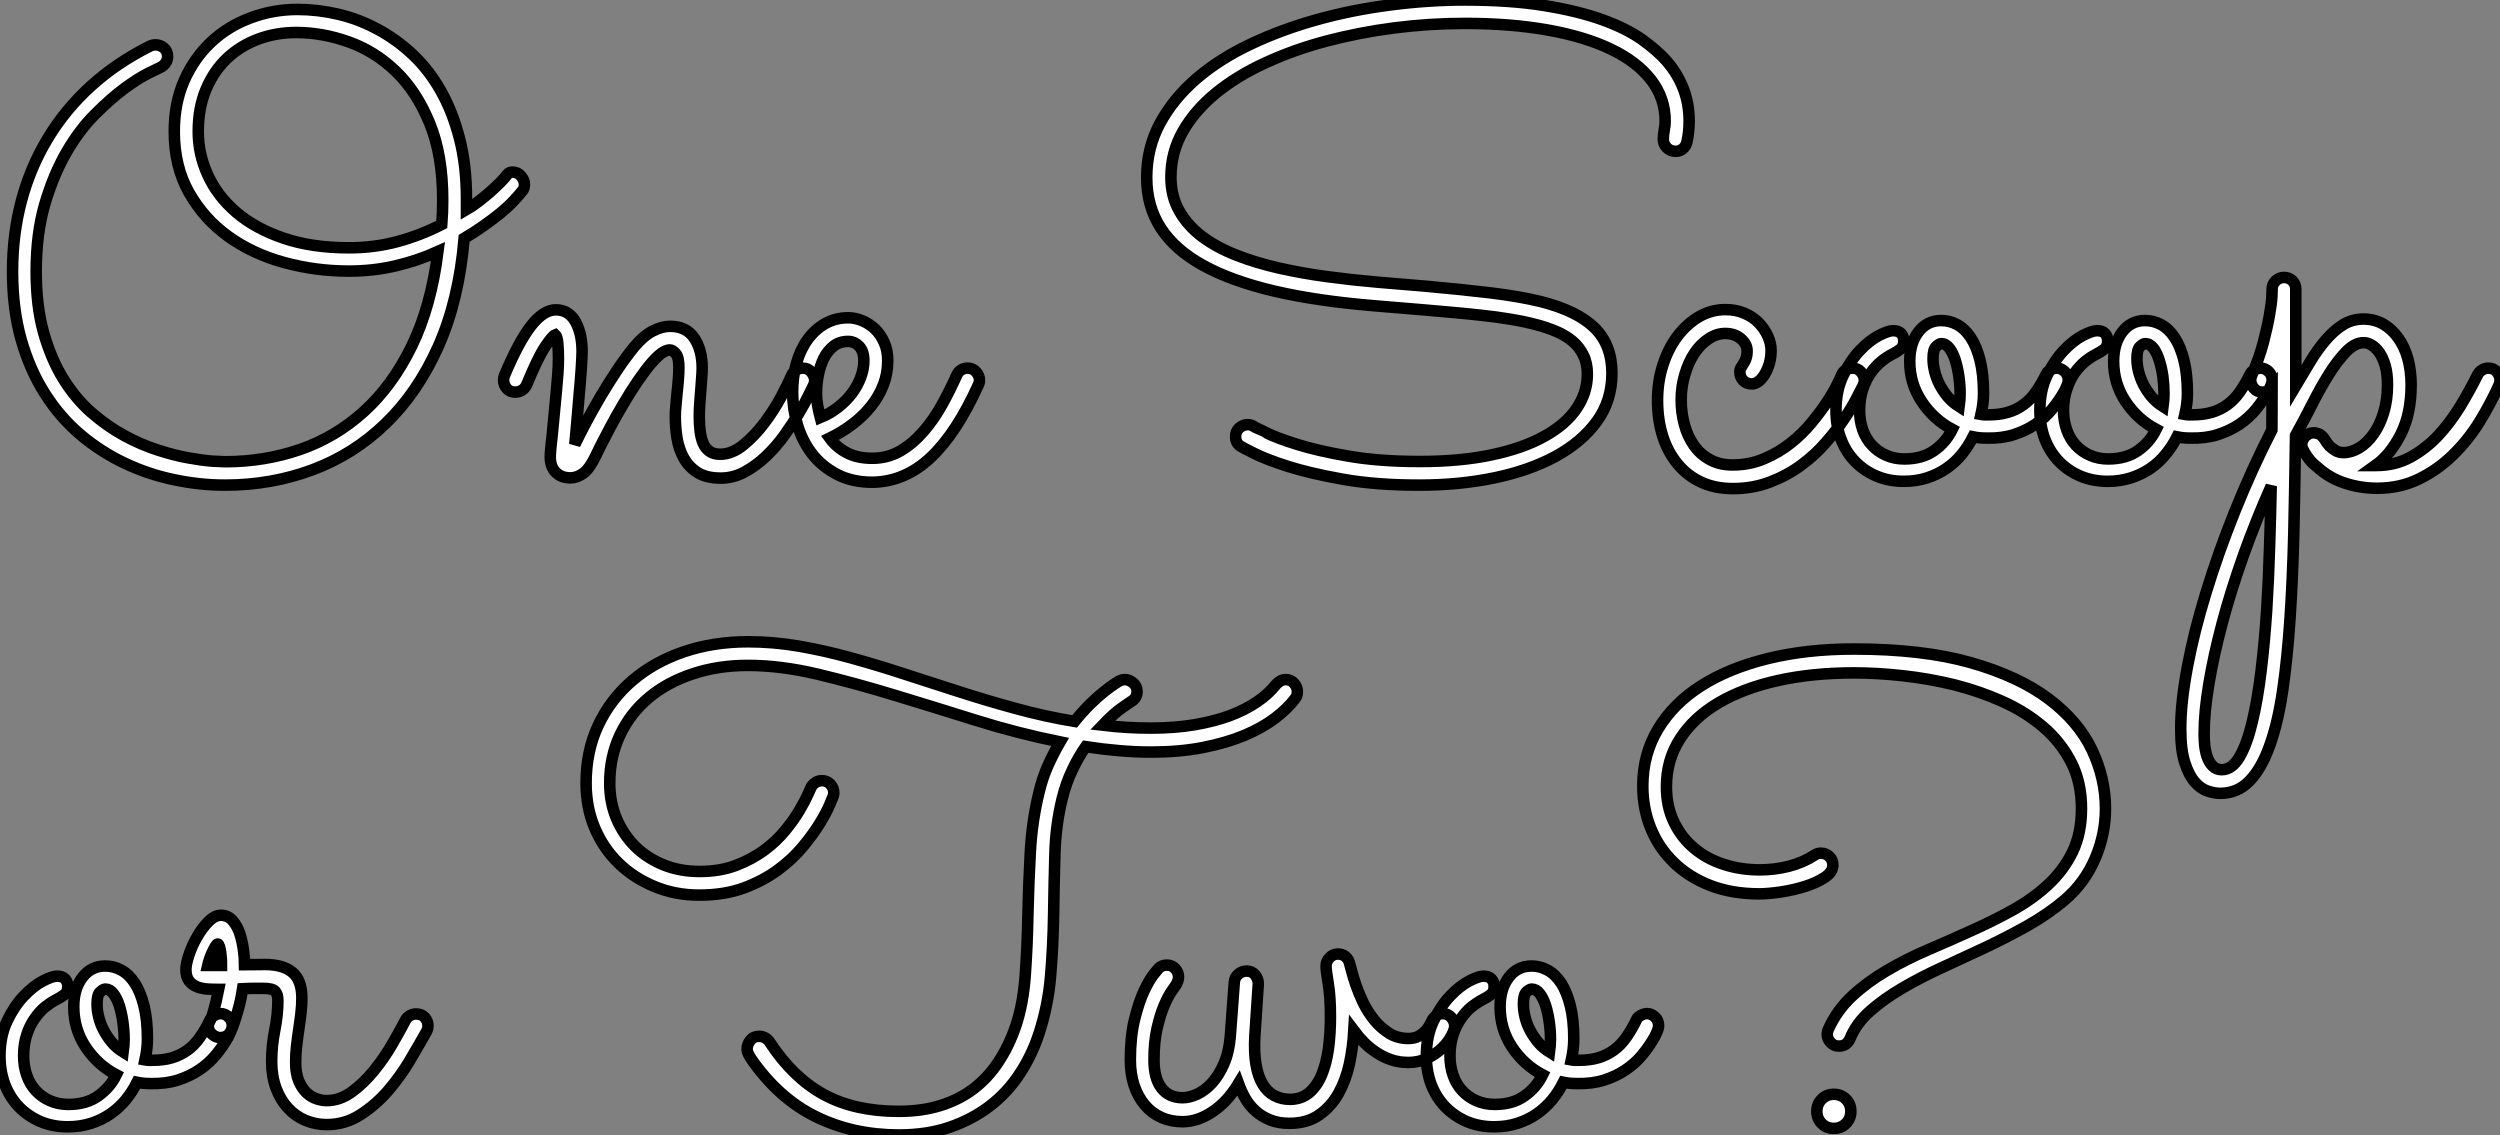 <?xml version="1.0" standalone="no"?>
<svg xmlns="http://www.w3.org/2000/svg" viewBox="0.55 -41.02 216.9 98.47"><rect x="0.55" y="-41.02" width="216.9" height="98.47" fill="#808080" stroke="none"/><path d="M41.02-23.79L41.02-22.83Q41.51-23.11 42.04-23.52Q42.57-23.93 43.07-24.36Q43.56-24.80 43.96-25.20Q44.35-25.59 44.57-25.89L44.57-25.89Q44.73-26.09 45.01-26.09L45.01-26.09Q45.47-26.09 45.76-25.74Q46.05-25.40 46.05-25.02L46.05-25.02Q46.05-24.75 45.94-24.55L45.94-24.55Q45.61-24.12 45.10-23.58Q44.60-23.05 43.93-22.50Q43.26-21.96 42.46-21.40Q41.67-20.84 40.82-20.34L40.82-20.34Q40.36-14.96 38.57-10.95Q36.78-6.95 34.00-4.27Q31.23-1.59 27.66-0.26Q24.09 1.07 20.07 1.07L20.07 1.07Q17.88 1.07 15.65 0.60Q13.43 0.14 11.38-0.83Q9.32-1.80 7.55-3.29Q5.77-4.79 4.46-6.85Q3.14-8.91 2.39-11.55Q1.64-14.19 1.64-17.47L1.64-17.47Q1.64-20.73 2.42-23.64Q3.20-26.55 4.72-29.05Q6.23-31.55 8.45-33.56Q10.66-35.57 13.56-37.02L13.56-37.02Q13.78-37.13 14.05-37.13L14.05-37.13Q14.44-37.13 14.77-36.86Q15.09-36.59 15.09-36.12L15.09-36.12Q15.09-35.82 14.92-35.56Q14.74-35.30 14.44-35.16L14.44-35.16Q14.27-35.08 13.41-34.66Q12.55-34.23 11.36-33.36Q10.17-32.48 8.82-31.13Q7.46-29.78 6.33-27.84Q5.20-25.89 4.44-23.32Q3.69-20.75 3.69-17.47L3.69-17.47Q3.69-14.46 4.33-12.17Q4.98-9.87 6.04-8.15Q7.11-6.43 8.49-5.22Q9.87-4.02 11.33-3.23Q12.80-2.43 14.25-1.97Q15.70-1.50 16.91-1.29Q18.13-1.07 18.98-1.01Q19.82-0.96 20.10-0.96L20.10-0.96Q23.49-0.96 26.58-2.02Q29.67-3.09 32.13-5.32Q34.59-7.55 36.27-10.99Q37.95-14.44 38.55-19.20L38.55-19.20Q36.78-18.40 34.85-17.95Q32.92-17.50 30.82-17.50L30.82-17.50Q27.92-17.50 25.18-18.25Q22.45-19.00 20.34-20.52Q18.24-22.04 16.95-24.31Q15.67-26.58 15.67-29.61L15.67-29.61Q15.67-32.07 16.53-34.03Q17.39-35.98 18.87-37.37Q20.34-38.75 22.29-39.47Q24.23-40.20 26.36-40.20L26.36-40.20Q28.11-40.20 29.87-39.79Q31.64-39.38 33.26-38.51Q34.89-37.65 36.30-36.34Q37.71-35.03 38.76-33.20Q39.81-31.36 40.41-29.03Q41.02-26.69 41.02-23.79L41.02-23.79ZM38.88-21.55L38.88-21.55Q38.96-22.61 38.96-23.68L38.96-23.68Q38.96-27.56 37.83-30.32Q36.70-33.09 34.88-34.84Q33.06-36.59 30.79-37.39Q28.52-38.20 26.25-38.20L26.25-38.20Q24.50-38.20 22.96-37.63Q21.41-37.05 20.25-35.96Q19.09-34.86 18.42-33.26Q17.75-31.66 17.75-29.61L17.75-29.61Q17.75-27.64 18.58-25.83Q19.41-24.01 21.05-22.60Q22.70-21.19 25.14-20.36Q27.59-19.52 30.84-19.52L30.84-19.52Q33.06-19.52 35.07-20.07Q37.08-20.62 38.88-21.55ZM50.42-2.46L50.42-2.46Q50.86-3.36 51.43-4.44Q52.01-5.52 52.66-6.63Q53.32-7.74 54.04-8.83Q54.77-9.93 55.56-10.91L55.56-10.91Q56.36-11.87 57.16-12.29Q57.97-12.71 58.68-12.71L58.68-12.71Q60.10-12.71 60.79-11.68Q61.47-10.64 61.47-9.11L61.47-9.11Q61.47-8.75 61.43-8.24Q61.39-7.74 61.35-7.16Q61.30-6.59 61.26-6.00Q61.22-5.41 61.22-4.89L61.22-4.89Q61.22-4.24 61.29-3.64Q61.36-3.04 61.55-2.58Q61.74-2.13 62.10-1.87Q62.45-1.61 63.03-1.61L63.03-1.61Q64.07-1.61 65.05-2.42Q66.04-3.23 66.87-4.33Q67.70-5.44 68.32-6.59Q68.93-7.74 69.23-8.45L69.23-8.45Q69.37-8.75 69.63-8.91Q69.89-9.08 70.19-9.08L70.19-9.08Q70.66-9.08 70.94-8.74Q71.23-8.39 71.23-8.01L71.23-8.01Q71.23-7.82 71.15-7.63L71.15-7.63Q71.04-7.41 70.71-6.73Q70.38-6.04 69.85-5.15Q69.32-4.27 68.61-3.27Q67.89-2.27 67.03-1.45Q66.17-0.63 65.17-0.08Q64.18 0.46 63.08 0.46L63.08 0.46Q61.85 0.46 61.09-0.01Q60.32-0.49 59.88-1.27Q59.45-2.05 59.29-2.99Q59.14-3.94 59.14-4.89L59.14-4.89Q59.14-5.30 59.19-5.82Q59.23-6.34 59.29-6.92Q59.36-7.49 59.40-8.07Q59.45-8.64 59.45-9.16L59.45-9.16Q59.45-10.04 59.17-10.35Q58.90-10.66 58.68-10.66L58.68-10.66Q58.24-10.66 57.68-10.16Q57.12-9.65 56.51-8.83Q55.89-8.01 55.25-6.99Q54.61-5.96 54.04-4.95Q53.48-3.94 53.01-3.02Q52.53-2.11 52.25-1.50L52.25-1.50Q51.71-0.36 51.16 0.04Q50.61 0.44 50.04 0.44L50.04 0.44Q49.25 0.44 48.77-0.04Q48.29-0.52 48.29-1.39L48.29-1.39Q48.29-1.59 48.34-2.15Q48.40-2.71 48.48-3.49Q48.56-4.27 48.64-5.17Q48.73-6.07 48.81-6.96Q48.89-7.85 48.95-8.61Q49-9.38 49-9.90L49-9.90Q49-10.58 48.95-11.21Q48.89-11.84 48.73-11.98L48.73-11.98Q48.48-11.89 47.85-10.95Q47.22-10.01 46.24-7.63L46.24-7.63Q46.10-7.33 45.83-7.16Q45.55-7 45.25-7L45.25-7Q44.79-7 44.52-7.31Q44.24-7.63 44.24-8.04L44.24-8.04Q44.24-8.23 44.32-8.45L44.32-8.45Q45.55-11.38 46.63-12.76Q47.71-14.14 48.78-14.14L48.78-14.14Q49.41-14.14 49.85-13.82Q50.29-13.51 50.54-12.99Q50.80-12.47 50.93-11.84Q51.05-11.21 51.05-10.55L51.05-10.55Q51.05-10.06 50.98-9.02Q50.91-7.98 50.80-6.79Q50.70-5.61 50.60-4.43Q50.50-3.25 50.42-2.46ZM72.54-3.01L72.54-3.01Q73.12-2.21 74.02-1.74Q74.92-1.26 76.23-1.26L76.23-1.26Q77.57-1.26 78.67-1.90Q79.76-2.54 80.66-3.58Q81.57-4.62 82.28-5.91Q82.99-7.19 83.56-8.48L83.56-8.48Q83.70-8.78 83.95-8.93Q84.19-9.08 84.49-9.08L84.49-9.08Q84.96-9.08 85.24-8.75Q85.53-8.42 85.53-8.04L85.53-8.04Q85.53-7.90 85.50-7.81Q85.48-7.71 85.42-7.60L85.42-7.60Q83.54-3.45 81.31-1.34Q79.08 0.77 76.26 0.82L76.26 0.82Q74.46 0.82 73.14 0.12Q71.83-0.57 70.98-1.68Q70.14-2.79 69.73-4.18Q69.32-5.58 69.32-6.97L69.32-6.97Q69.32-8.37 69.66-9.54Q70-10.72 70.64-11.59Q71.29-12.47 72.17-12.96Q73.06-13.45 74.13-13.45L74.13-13.45Q74.76-13.45 75.37-13.19Q75.99-12.93 76.48-12.46Q76.97-11.98 77.27-11.29Q77.57-10.61 77.57-9.73L77.57-9.73Q77.57-8.61 77.19-7.63Q76.81-6.64 76.14-5.80Q75.47-4.95 74.54-4.24Q73.61-3.53 72.54-3.01ZM71.72-4.79L71.72-4.79Q72.57-5.14 73.27-5.69Q73.96-6.23 74.46-6.89Q74.95-7.55 75.22-8.27Q75.50-9.00 75.50-9.73L75.50-9.73Q75.50-10.55 75.09-10.98Q74.68-11.40 74.13-11.40L74.13-11.40Q73.39-11.40 72.87-10.99Q72.35-10.58 72.02-9.93Q71.70-9.27 71.54-8.46Q71.39-7.66 71.39-6.86L71.39-6.86Q71.39-6.37 71.49-5.82Q71.59-5.28 71.72-4.79Z" fill="white" stroke="black" transform="scale(1,1)"/><path d="M146.91-28.71L146.91-28.71Q146.82-28.33 146.55-28.11Q146.28-27.89 145.95-27.89L145.95-27.89Q145.46-27.89 145.16-28.21Q144.86-28.52 144.86-28.93L144.86-28.93Q144.86-29.34 144.94-29.74Q145.02-30.13 145.02-30.52L145.02-30.52Q145.02-32.51 143.79-34.10Q142.56-35.68 140.30-36.76Q138.05-37.84 134.82-38.42Q131.59-38.99 127.63-38.99L127.63-38.99Q124.59-38.99 121.52-38.60Q118.44-38.20 115.61-37.45Q112.78-36.70 110.32-35.56Q107.86-34.43 106.04-32.94Q104.22-31.45 103.18-29.63Q102.14-27.81 102.14-25.65L102.14-25.65Q102.14-23.98 102.87-22.71Q103.59-21.44 104.85-20.49Q106.11-19.55 107.82-18.88Q109.53-18.21 111.52-17.76Q113.52-17.31 115.68-17.02Q117.84-16.73 120.03-16.54L120.03-16.54L124.24-16.19Q127.38-15.91 129.87-15.61Q132.36-15.31 134.25-14.85L134.25-14.85Q137.39-14.05 138.89-12.58Q140.40-11.10 140.40-8.64L140.40-8.64Q140.40-6.26 139.09-4.46Q137.77-2.65 135.50-1.42Q133.23-0.19 130.20 0.44Q127.16 1.07 123.69 1.07L123.69 1.07Q119.92 1.07 117.06 0.56Q114.20 0.05 112.28-0.56Q110.35-1.18 109.34-1.70Q108.32-2.21 108.24-2.27L108.24-2.27Q107.75-2.54 107.75-3.14L107.75-3.14Q107.75-3.61 108.08-3.90Q108.41-4.18 108.79-4.18L108.79-4.18Q109.09-4.18 109.34-4.02L109.34-4.02Q109.36-4.02 110.28-3.54Q111.20-3.06 113.01-2.49Q114.83-1.91 117.51-1.45Q120.19-0.98 123.75-0.98L123.75-0.98Q127.27-0.98 129.98-1.56Q132.69-2.13 134.53-3.16Q136.38-4.18 137.32-5.56Q138.27-6.95 138.27-8.56L138.27-8.56Q138.27-9.52 137.92-10.21Q137.58-10.91 136.98-11.42Q136.38-11.92 135.54-12.28Q134.71-12.63 133.73-12.88L133.73-12.88Q132.69-13.15 131.50-13.34Q130.31-13.54 129.05-13.67Q127.79-13.81 126.52-13.92Q125.25-14.03 124.02-14.14L124.02-14.14L119.81-14.49Q114.83-14.90 111.13-15.76Q107.42-16.63 104.96-17.98Q102.50-19.33 101.27-21.22Q100.04-23.11 100.04-25.62L100.04-25.62Q100.04-28.19 101.20-30.34Q102.36-32.48 104.37-34.21Q106.38-35.93 109.08-37.20Q111.77-38.47 114.83-39.32Q117.89-40.17 121.18-40.59Q124.46-41.02 127.63-41.02L127.63-41.02Q131.59-41.02 134.53-40.54Q137.47-40.06 139.56-39.31Q141.66-38.55 143.00-37.60Q144.34-36.64 145.16-35.71L145.16-35.71Q147.10-33.44 147.10-30.54L147.10-30.54Q147.10-29.59 146.91-28.71ZM162.19-7.57L162.19-7.57Q162.03-7.27 161.63-6.48Q161.23-5.69 160.56-4.69Q159.89-3.69 158.96-2.63Q158.04-1.56 156.83-0.67Q155.63 0.22 154.14 0.79Q152.65 1.37 150.90 1.37L150.90 1.37Q149.34 1.37 148.14 0.81Q146.93 0.25 146.09-0.78Q145.24-1.80 144.80-3.20Q144.36-4.59 144.36-6.29L144.36-6.29Q144.36-7.93 144.83-9.37Q145.29-10.80 146.10-11.87Q146.91-12.93 147.97-13.55Q149.04-14.16 150.24-14.16L150.24-14.16Q151.14-14.16 151.88-13.85Q152.62-13.54 153.13-13.02Q153.63-12.50 153.92-11.87Q154.21-11.24 154.21-10.61L154.21-10.61Q154.21-10.01 154.06-9.49Q153.91-8.97 153.67-8.57Q153.44-8.18 153.14-7.94Q152.84-7.71 152.54-7.71L152.54-7.71Q152.07-7.71 151.79-8.01Q151.50-8.31 151.50-8.75L151.50-8.75Q151.50-8.97 151.60-9.13Q151.69-9.30 151.81-9.47Q151.94-9.65 152.03-9.91Q152.13-10.17 152.13-10.58L152.13-10.58Q152.13-11.16 151.60-11.62Q151.06-12.09 150.24-12.09L150.24-12.09Q149.48-12.09 148.78-11.62Q148.08-11.16 147.56-10.38Q147.04-9.60 146.73-8.54Q146.41-7.49 146.41-6.32L146.41-6.32Q146.41-5.20 146.69-4.18Q146.96-3.17 147.51-2.39Q148.05-1.61 148.89-1.15Q149.72-0.68 150.87-0.68L150.87-0.68Q152.35-0.68 153.61-1.22Q154.86-1.75 155.90-2.57Q156.94-3.39 157.73-4.36Q158.53-5.33 159.09-6.19Q159.65-7.05 159.96-7.70Q160.28-8.34 160.33-8.50L160.33-8.50Q160.44-8.78 160.70-8.93Q160.96-9.08 161.26-9.08L161.26-9.08Q161.73-9.08 162.01-8.75Q162.30-8.42 162.30-8.01L162.30-8.01Q162.30-7.85 162.19-7.57ZM172.94-3.01L172.94-3.01Q172.25-3.01 171.73-3.12L171.73-3.12Q171.32-2.30 170.75-1.60Q170.18-0.90 169.42-0.38Q168.67 0.14 167.74 0.44Q166.81 0.74 165.72 0.74L165.72 0.74Q164.43 0.74 163.37 0.29Q162.30-0.16 161.51-0.97Q160.71-1.78 160.28-2.91Q159.84-4.05 159.84-5.41L159.84-5.41Q159.84-7.16 160.47-8.46Q161.10-9.76 161.92-10.62Q162.74-11.48 163.56-11.91Q164.38-12.33 164.79-12.33L164.79-12.33Q165.25-12.33 165.49-12.09Q165.72-11.84 165.72-11.43L165.72-11.43Q165.72-10.96 165.43-10.73Q165.14-10.50 164.71-10.28L164.71-10.28Q164.27-10.06 163.78-9.67Q163.29-9.27 162.86-8.67Q162.44-8.07 162.16-7.25Q161.89-6.43 161.89-5.41L161.89-5.41Q161.89-4.51 162.16-3.73Q162.44-2.95 162.96-2.39Q163.48-1.83 164.19-1.52Q164.90-1.20 165.77-1.20L165.77-1.20Q167.33-1.20 168.36-1.93Q169.38-2.65 169.93-3.77L169.93-3.77Q168.32-4.62 167.28-6.18Q166.24-7.74 166.24-9.68L166.24-9.68Q166.24-11.24 166.99-12.22Q167.74-13.21 168.97-13.21L168.97-13.21Q169.71-13.21 170.37-12.85Q171.02-12.50 171.53-11.73Q172.04-10.96 172.34-9.76Q172.64-8.56 172.64-6.89L172.64-6.89Q172.64-6.02 172.42-5.06L172.42-5.06Q172.58-5.03 172.75-5.03Q172.91-5.03 173.10-5.03L173.10-5.03Q174.03-5.03 174.77-5.25Q175.51-5.47 176.11-5.91Q176.71-6.34 177.19-7.03Q177.67-7.71 178.11-8.61L178.11-8.61Q178.19-8.78 178.46-8.93Q178.73-9.08 179.01-9.08L179.01-9.08Q179.36-9.08 179.68-8.79Q179.99-8.50 179.99-8.04L179.99-8.04Q179.99-7.82 179.88-7.56Q179.77-7.30 179.66-7.08L179.66-7.08Q179.20-6.26 178.58-5.51Q177.97-4.76 177.13-4.20Q176.30-3.64 175.26-3.31Q174.22-2.98 172.94-3.01ZM168.26-9.90L168.26-9.90Q168.26-9.38 168.40-8.80Q168.54-8.23 168.82-7.67Q169.11-7.11 169.53-6.60Q169.96-6.10 170.53-5.74L170.53-5.74Q170.61-6.32 170.61-6.86L170.61-6.86Q170.61-7.60 170.50-8.37Q170.39-9.13 170.19-9.78Q169.98-10.42 169.68-10.81Q169.38-11.21 168.97-11.21L168.97-11.21Q168.81-11.21 168.54-10.96Q168.26-10.72 168.26-9.90ZM190.63-3.01L190.63-3.01Q189.95-3.01 189.43-3.12L189.43-3.12Q189.02-2.30 188.44-1.60Q187.87-0.90 187.12-0.38Q186.36 0.14 185.43 0.44Q184.50 0.74 183.41 0.74L183.41 0.74Q182.13 0.74 181.06 0.29Q179.99-0.16 179.20-0.97Q178.41-1.78 177.97-2.91Q177.53-4.05 177.53-5.41L177.53-5.41Q177.53-7.16 178.16-8.46Q178.79-9.76 179.61-10.62Q180.43-11.48 181.25-11.91Q182.07-12.33 182.48-12.33L182.48-12.33Q182.95-12.33 183.18-12.09Q183.41-11.84 183.41-11.43L183.41-11.43Q183.41-10.96 183.12-10.73Q182.84-10.50 182.40-10.28L182.40-10.28Q181.96-10.06 181.47-9.67Q180.98-9.27 180.55-8.67Q180.13-8.07 179.86-7.25Q179.58-6.43 179.58-5.41L179.58-5.41Q179.58-4.51 179.86-3.73Q180.13-2.95 180.65-2.39Q181.17-1.83 181.88-1.52Q182.59-1.20 183.46-1.20L183.46-1.20Q185.02-1.20 186.05-1.93Q187.07-2.65 187.62-3.77L187.62-3.77Q186.01-4.62 184.97-6.18Q183.93-7.74 183.93-9.68L183.93-9.68Q183.93-11.24 184.68-12.22Q185.43-13.21 186.66-13.21L186.66-13.21Q187.40-13.21 188.06-12.85Q188.71-12.50 189.22-11.73Q189.73-10.96 190.03-9.76Q190.33-8.56 190.33-6.89L190.33-6.89Q190.33-6.02 190.11-5.06L190.11-5.06Q190.27-5.03 190.44-5.03Q190.60-5.03 190.79-5.03L190.79-5.03Q191.72-5.03 192.46-5.25Q193.20-5.47 193.80-5.91Q194.40-6.34 194.88-7.03Q195.36-7.71 195.80-8.61L195.80-8.61Q195.88-8.78 196.15-8.93Q196.43-9.08 196.70-9.08L196.70-9.08Q197.05-9.08 197.37-8.79Q197.68-8.50 197.68-8.04L197.68-8.04Q197.68-7.82 197.57-7.56Q197.46-7.30 197.36-7.08L197.36-7.08Q196.89-6.26 196.28-5.51Q195.66-4.76 194.83-4.20Q193.99-3.64 192.95-3.31Q191.91-2.98 190.63-3.01ZM185.95-9.90L185.95-9.90Q185.95-9.38 186.09-8.80Q186.23-8.23 186.51-7.67Q186.80-7.11 187.22-6.60Q187.65-6.10 188.22-5.74L188.22-5.74Q188.30-6.32 188.30-6.86L188.30-6.86Q188.30-7.60 188.20-8.37Q188.09-9.13 187.88-9.78Q187.68-10.42 187.38-10.81Q187.07-11.21 186.66-11.21L186.66-11.21Q186.50-11.21 186.23-10.96Q185.95-10.72 185.95-9.90ZM209.74-7.63L209.74-7.63Q209.74-5.11 208.84-3.34Q207.94-1.56 206.63-0.63L206.63-0.63L206.73-0.63Q208.35-0.63 209.67-1.35Q211-2.08 212.07-3.21Q213.13-4.35 213.98-5.74Q214.83-7.14 215.48-8.45L215.48-8.45Q215.62-8.75 215.88-8.91Q216.14-9.08 216.44-9.08L216.44-9.08Q216.91-9.08 217.18-8.75Q217.45-8.42 217.45-8.04L217.45-8.04Q217.45-7.82 217.37-7.63L217.37-7.63Q216.66-6.04 215.68-4.44Q214.69-2.84 213.38-1.56Q212.07-0.27 210.43 0.53Q208.79 1.34 206.79 1.34L206.79 1.34Q205.34 1.34 203.97 0.89Q202.61 0.44 201.57-0.52L201.57-0.52Q201.18-0.82 200.91-1.16Q200.64-1.50 200.47-1.80L200.47-1.80Q200.42-1.86 200.42-1.91L200.42-1.91Q200.25-2.16 200.25-2.43L200.25-2.43Q200.25-2.79 200.50-3.09L200.50-3.09Q200.53-3.14 200.55-3.16Q200.58-3.17 200.61-3.20L200.61-3.20Q200.88-3.45 201.21-3.47L201.21-3.47L201.29-3.47Q201.43-3.47 201.48-3.45L201.48-3.45Q201.51-3.45 201.53-3.43Q201.54-3.42 201.57-3.42L201.57-3.42Q201.65-3.42 201.76-3.36L201.76-3.36Q201.79-3.34 201.81-3.34L201.81-3.34Q202.06-3.17 202.22-2.93L202.22-2.93Q202.41-2.60 202.66-2.32L202.66-2.32Q202.88-2.11 203.18-1.93Q203.48-1.75 203.86-1.75L203.86-1.75Q204.55-1.75 205.23-2.16Q205.91-2.57 206.46-3.34Q207.01-4.10 207.35-5.20Q207.69-6.29 207.69-7.63L207.69-7.63Q207.69-8.61 207.49-9.31Q207.28-10.01 206.97-10.45Q206.65-10.88 206.30-11.09Q205.94-11.29 205.61-11.29L205.61-11.29Q204.88-11.29 204.12-10.53Q203.37-9.76 202.63-8.59Q201.89-7.41 201.17-5.99Q200.45-4.57 199.71-3.23L199.71-3.23Q199.65 1.20 199.56 5.22Q199.46 9.24 199.23 12.69Q199.00 16.13 198.59 18.92Q198.18 21.71 197.46 23.69Q196.75 25.68 195.71 26.74Q194.68 27.81 193.17 27.81L193.17 27.81Q192.71 27.81 192.11 27.62Q191.50 27.43 190.98 26.84Q190.46 26.25 190.11 25.16Q189.75 24.06 189.75 22.23L189.75 22.23Q189.75 19.91 190.33 16.84Q190.90 13.78 191.96 10.35Q193.01 6.92 194.46 3.31Q195.91-0.30 197.66-3.72L197.66-3.72Q197.66-4.68 197.67-5.61Q197.68-6.54 197.68-7.41L197.68-7.41Q197.33-7 196.84-7L196.84-7Q196.37-7 196.10-7.33Q195.82-7.66 195.82-8.04L195.82-8.04Q195.82-8.23 195.91-8.45L195.91-8.45Q196.56-9.95 196.92-11.31Q197.27-12.66 197.45-13.69Q197.63-14.71 197.66-15.31Q197.68-15.91 197.68-15.94L197.68-15.94Q197.68-16.35 197.98-16.65Q198.29-16.95 198.72-16.95L198.72-16.95Q199.13-16.95 199.43-16.67Q199.73-16.38 199.73-15.94L199.73-15.94L199.73-7.55Q200.36-8.61 200.99-9.65Q201.62-10.69 202.32-11.51Q203.02-12.33 203.82-12.84Q204.63-13.34 205.61-13.34L205.61-13.34Q206.54-13.34 207.31-12.91Q208.07-12.47 208.62-11.70Q209.17-10.94 209.46-9.88Q209.74-8.83 209.74-7.63ZM197.60 1.15L197.60 1.15Q196.26 4.16 195.18 7.19Q194.10 10.23 193.35 13.04Q192.60 15.86 192.19 18.32Q191.78 20.78 191.78 22.64L191.78 22.64Q191.78 23.11 191.83 23.65Q191.89 24.20 192.05 24.66Q192.21 25.13 192.52 25.44Q192.82 25.76 193.31 25.76L193.31 25.76Q194.21 25.76 194.87 24.62Q195.52 23.49 195.97 21.56Q196.43 19.63 196.73 17.13Q197.03 14.63 197.21 11.89Q197.38 9.16 197.46 6.38Q197.55 3.61 197.60 1.15Z" fill="white" stroke="black" transform="scale(1,1)"/><path d="M13.64 52.99L13.64 52.99Q12.96 52.99 12.44 52.88L12.44 52.88Q12.03 53.70 11.46 54.40Q10.88 55.10 10.13 55.62Q9.38 56.14 8.45 56.44Q7.52 56.74 6.43 56.74L6.43 56.74Q5.14 56.74 4.07 56.29Q3.01 55.84 2.21 55.03Q1.42 54.22 0.98 53.09Q0.55 51.95 0.55 50.59L0.55 50.59Q0.55 48.84 1.18 47.54Q1.80 46.24 2.63 45.38Q3.45 44.52 4.27 44.09Q5.09 43.67 5.50 43.67L5.50 43.67Q5.96 43.67 6.19 43.91Q6.43 44.16 6.43 44.57L6.43 44.57Q6.43 45.04 6.14 45.27Q5.85 45.50 5.41 45.72L5.41 45.72Q4.98 45.94 4.48 46.33Q3.99 46.73 3.57 47.33Q3.14 47.93 2.87 48.75Q2.60 49.57 2.60 50.59L2.60 50.59Q2.60 51.49 2.87 52.27Q3.14 53.05 3.66 53.61Q4.18 54.17 4.89 54.48Q5.61 54.80 6.48 54.80L6.48 54.80Q8.04 54.80 9.06 54.07Q10.09 53.35 10.64 52.23L10.64 52.23Q9.02 51.38 7.98 49.82Q6.95 48.26 6.95 46.32L6.95 46.32Q6.95 44.76 7.70 43.78Q8.45 42.79 9.68 42.79L9.68 42.79Q10.42 42.79 11.07 43.15Q11.73 43.50 12.24 44.27Q12.74 45.04 13.04 46.24Q13.34 47.44 13.34 49.11L13.34 49.11Q13.34 49.98 13.13 50.94L13.13 50.94Q13.29 50.97 13.45 50.97Q13.62 50.97 13.81 50.97L13.81 50.97Q14.74 50.97 15.48 50.75Q16.21 50.53 16.82 50.09Q17.42 49.66 17.90 48.97Q18.38 48.29 18.81 47.39L18.81 47.39Q18.89 47.22 19.17 47.07Q19.44 46.92 19.71 46.92L19.71 46.92Q20.07 46.92 20.38 47.21Q20.70 47.50 20.70 47.96L20.70 47.96Q20.70 48.18 20.59 48.44Q20.48 48.70 20.37 48.92L20.37 48.92Q19.91 49.74 19.29 50.49Q18.68 51.24 17.84 51.80Q17.01 52.36 15.97 52.69Q14.93 53.02 13.64 52.99ZM8.97 46.10L8.97 46.10Q8.97 46.62 9.11 47.20Q9.24 47.77 9.53 48.33Q9.82 48.89 10.24 49.40Q10.66 49.90 11.24 50.26L11.24 50.26Q11.32 49.68 11.32 49.14L11.32 49.14Q11.32 48.40 11.21 47.63Q11.10 46.87 10.90 46.22Q10.69 45.58 10.39 45.19Q10.09 44.79 9.68 44.79L9.68 44.79Q9.52 44.79 9.24 45.04Q8.97 45.28 8.97 46.10ZM21.60 44.76L21.60 44.76Q21.49 45.50 21.33 46.14Q21.16 46.79 21.01 47.26Q20.86 47.74 20.75 48.04Q20.64 48.34 20.62 48.37L20.62 48.37Q20.34 49 19.66 49L19.66 49Q19.28 49 18.95 48.71Q18.62 48.43 18.62 47.99L18.62 47.99Q18.62 47.82 18.68 47.74Q18.73 47.66 18.84 47.41Q18.95 47.17 19.11 46.59Q19.28 46.02 19.52 44.82L19.52 44.82Q19.06 44.82 18.57 44.79Q18.07 44.76 17.65 44.60Q17.23 44.43 16.95 44.08Q16.68 43.72 16.68 43.09L16.68 43.09Q16.68 42.63 16.94 41.84Q17.20 41.04 17.64 40.28Q18.07 39.51 18.62 38.95Q19.17 38.39 19.71 38.39L19.71 38.39Q20.34 38.39 20.74 38.86Q21.14 39.32 21.36 39.99Q21.57 40.66 21.67 41.40Q21.77 42.14 21.77 42.68L21.77 42.68Q22.23 42.68 22.68 42.67Q23.13 42.66 23.54 42.66L23.54 42.66Q25.10 42.66 25.92 43.34Q26.74 44.02 26.74 45.58L26.74 45.58Q26.74 46.21 26.66 46.89Q26.58 47.58 26.47 48.30Q26.36 49.03 26.28 49.74Q26.20 50.45 26.20 51.13L26.20 51.13Q26.20 52.12 26.47 52.76Q26.74 53.40 27.15 53.79Q27.56 54.17 28.03 54.32Q28.49 54.47 28.88 54.47L28.88 54.47Q30.05 54.47 31.09 53.70Q32.13 52.94 33.00 51.86Q33.88 50.78 34.58 49.57Q35.27 48.37 35.74 47.47L35.74 47.47Q35.88 47.22 36.12 47.09Q36.37 46.95 36.64 46.95L36.64 46.95Q37.13 46.95 37.41 47.26Q37.68 47.58 37.68 47.96L37.68 47.96Q37.68 48.23 37.57 48.45L37.57 48.45Q36.94 49.57 36.11 50.98Q35.27 52.39 34.21 53.62Q33.14 54.85 31.81 55.70Q30.49 56.55 28.90 56.55L28.90 56.55Q27.92 56.55 27.04 56.18Q26.17 55.81 25.53 55.11Q24.88 54.41 24.50 53.39Q24.12 52.36 24.12 51.08L24.12 51.08Q24.12 49.71 24.39 48.36Q24.66 47.00 24.66 45.77L24.66 45.77Q24.66 45.25 24.43 44.99Q24.20 44.73 23.41 44.73L23.41 44.73Q23.02 44.73 22.57 44.73Q22.12 44.73 21.60 44.76ZM18.57 42.74L19.77 42.74Q19.77 42.55 19.76 42.23Q19.74 41.92 19.70 41.62Q19.66 41.32 19.59 41.10Q19.52 40.88 19.44 40.88L19.44 40.88Q19.36 40.88 19.24 41.08Q19.11 41.29 18.98 41.58Q18.84 41.86 18.73 42.19Q18.62 42.52 18.57 42.74L18.57 42.74Z" fill="white" stroke="black" transform="scale(1,1)"/><path d="M98.13 17.94L98.13 17.94Q98.51 17.94 98.85 18.22Q99.20 18.51 99.20 18.98L99.20 18.98Q99.20 19.55 98.68 19.85L98.68 19.85Q98.65 19.88 97.92 20.37Q97.20 20.86 96.21 21.90L96.21 21.90Q98.27 22.15 100.40 22.15L100.40 22.15Q102.48 22.15 104.19 21.86Q105.89 21.57 107.25 21.07Q108.60 20.56 109.60 19.88Q110.60 19.20 111.25 18.38L111.25 18.38Q111.42 18.18 111.64 18.06Q111.86 17.94 112.10 17.94L112.10 17.94Q112.54 17.94 112.83 18.27Q113.11 18.59 113.11 18.98L113.11 18.98Q113.11 19.36 112.92 19.58L112.92 19.58Q112.27 20.45 111.17 21.29Q110.08 22.12 108.52 22.78Q106.96 23.43 104.94 23.83Q102.91 24.23 100.43 24.23L100.43 24.23Q99.00 24.23 97.58 24.10Q96.16 23.98 94.74 23.76L94.74 23.76Q94.11 24.66 93.58 25.79Q93.04 26.91 92.71 28.25L92.71 28.25Q92.14 30.54 92.07 33.11Q92.00 35.68 91.96 38.35Q91.92 41.02 91.70 43.65Q91.48 46.29 90.66 48.75L90.66 48.75Q90.04 50.61 88.98 52.20Q87.93 53.79 86.41 54.95Q84.89 56.11 82.94 56.78Q80.98 57.45 78.55 57.45L78.55 57.45Q74.56 57.45 71.33 55.86Q68.11 54.28 65.73 50.86L65.73 50.86Q65.64 50.72 65.51 50.48Q65.37 50.23 65.37 49.98L65.37 49.98Q65.37 49.60 65.64 49.25Q65.92 48.89 66.41 48.89L66.41 48.89Q66.71 48.89 66.96 49.04Q67.20 49.19 67.34 49.41L67.34 49.41Q69.34 52.47 72.02 53.94Q74.70 55.40 78.52 55.40L78.52 55.40Q80.55 55.40 82.16 54.89Q83.77 54.39 85.02 53.44Q86.26 52.50 87.16 51.13Q88.07 49.77 88.67 48.02L88.67 48.02Q89.32 46.10 89.50 43.60Q89.68 41.10 89.73 38.38Q89.79 35.66 89.94 32.92Q90.09 30.19 90.69 27.75L90.69 27.75Q90.99 26.47 91.48 25.38Q91.98 24.28 92.52 23.35L92.52 23.35Q88.86 22.61 85.24 21.48Q81.61 20.34 78.15 19.29Q74.70 18.24 71.48 17.47Q68.27 16.71 65.43 16.71L65.43 16.71Q62.83 16.71 60.63 17.45Q58.43 18.18 56.83 19.52Q55.23 20.86 54.34 22.75Q53.45 24.64 53.45 26.93L53.45 26.93Q53.45 28.60 54.04 30.00Q54.63 31.39 55.66 32.42Q56.70 33.44 58.13 34.02Q59.55 34.59 61.24 34.59L61.24 34.59Q63.02 34.59 64.41 34.06Q65.81 33.52 66.88 32.73Q67.94 31.94 68.69 31.01Q69.45 30.08 69.92 29.27Q70.40 28.46 70.63 27.93Q70.87 27.40 70.87 27.40L70.87 27.40Q70.98 27.10 71.25 26.91Q71.52 26.71 71.85 26.71L71.85 26.71Q72.32 26.71 72.60 27.03Q72.89 27.34 72.89 27.75L72.89 27.75Q72.89 27.84 72.88 27.90Q72.86 27.97 72.84 28.05L72.84 28.05Q72.81 28.11 72.54 28.78Q72.26 29.45 71.69 30.39Q71.11 31.34 70.21 32.43Q69.31 33.52 68.02 34.47Q66.74 35.41 65.06 36.03Q63.38 36.64 61.21 36.64L61.21 36.64Q59.14 36.64 57.35 35.90Q55.55 35.16 54.23 33.88Q52.90 32.59 52.15 30.82Q51.40 29.04 51.40 26.93L51.40 26.93Q51.40 24.14 52.46 21.89Q53.53 19.63 55.42 18.02Q57.30 16.41 59.88 15.53Q62.45 14.66 65.45 14.66L65.45 14.66Q67.64 14.66 69.86 15.04Q72.07 15.42 74.35 16.05Q76.64 16.68 78.99 17.45Q81.34 18.21 83.76 18.99Q86.18 19.77 88.68 20.45Q91.18 21.14 93.78 21.57L93.78 21.57Q94.46 20.73 95.13 20.07Q95.80 19.41 96.34 18.99Q96.87 18.57 97.23 18.33Q97.58 18.10 97.64 18.07L97.64 18.07Q97.91 17.94 98.13 17.94ZM118.01 48.40L118.01 48.40Q117.93 49.82 117.63 51.26Q117.32 52.69 116.68 53.84Q116.04 54.99 115 55.71Q113.96 56.44 112.43 56.44L112.43 56.44Q111.47 56.44 110.75 56.15Q110.02 55.86 109.49 55.38Q108.96 54.91 108.60 54.29Q108.25 53.68 108 52.99L108 52.99Q107.04 54.58 105.74 55.44Q104.45 56.30 103.16 56.30L103.16 56.30Q102.12 56.30 101.29 55.92Q100.45 55.54 99.87 54.84Q99.28 54.14 98.95 53.16Q98.62 52.17 98.62 50.94L98.62 50.94Q98.62 48.89 98.99 47.40Q99.36 45.91 99.81 44.95Q100.26 44.00 100.64 43.52Q101.03 43.04 101.03 43.04L101.03 43.04Q101.16 42.88 101.37 42.79Q101.57 42.71 101.79 42.71L101.79 42.71Q102.23 42.71 102.52 43.03Q102.80 43.34 102.80 43.75L102.80 43.75Q102.80 44.05 102.59 44.41L102.59 44.41Q102.48 44.57 102.16 45.04Q101.85 45.50 101.52 46.29Q101.19 47.09 100.93 48.23Q100.67 49.38 100.67 50.94L100.67 50.94Q100.67 52.55 101.33 53.39Q101.98 54.22 103.16 54.22L103.16 54.22Q103.73 54.22 104.42 53.91Q105.10 53.59 105.70 52.94Q106.30 52.28 106.74 51.27Q107.18 50.26 107.29 48.89L107.29 48.89L107.64 44.19Q107.67 43.78 107.99 43.50Q108.30 43.23 108.71 43.23L108.71 43.23Q109.18 43.23 109.45 43.57Q109.72 43.91 109.72 44.35L109.72 44.35L109.42 48.86Q109.34 50.31 109.52 51.35Q109.70 52.39 110.11 53.06Q110.52 53.73 111.12 54.04Q111.72 54.36 112.46 54.36L112.46 54.36Q113.44 54.36 114.13 53.79Q114.81 53.21 115.22 52.23Q115.63 51.24 115.81 49.94Q115.98 48.64 115.98 47.20L115.98 47.20Q115.98 45.47 115.79 44.32Q115.60 43.18 115.60 42.79L115.60 42.79Q115.60 42.38 115.90 42.07Q116.20 41.75 116.64 41.75L116.64 41.75Q117.02 41.75 117.30 41.99Q117.57 42.22 117.65 42.60L117.65 42.60Q117.68 42.71 117.82 43.23Q117.95 43.75 118.20 44.47Q118.45 45.20 118.84 46.01Q119.24 46.81 119.80 47.50Q120.36 48.18 121.08 48.63Q121.81 49.08 122.74 49.08L122.74 49.08Q123.26 49.08 123.63 48.88Q124.00 48.67 124.24 48.40Q124.49 48.13 124.61 47.88Q124.73 47.63 124.76 47.58L124.76 47.58Q124.90 47.28 125.16 47.10Q125.42 46.92 125.72 46.92L125.72 46.92Q126.18 46.92 126.47 47.26Q126.76 47.61 126.76 47.99L126.76 47.99Q126.76 48.32 126.47 48.86Q126.18 49.41 125.66 49.92Q125.14 50.42 124.39 50.79Q123.64 51.16 122.74 51.16L122.74 51.16Q121.95 51.16 121.26 50.93Q120.58 50.70 119.99 50.31Q119.40 49.93 118.91 49.44Q118.42 48.95 118.01 48.40ZM137.39 52.99L137.39 52.99Q136.71 52.99 136.19 52.88L136.19 52.88Q135.78 53.70 135.21 54.40Q134.63 55.10 133.88 55.62Q133.13 56.14 132.20 56.44Q131.27 56.74 130.18 56.74L130.18 56.74Q128.89 56.74 127.82 56.29Q126.76 55.84 125.96 55.03Q125.17 54.22 124.73 53.09Q124.30 51.95 124.30 50.59L124.30 50.59Q124.30 48.84 124.93 47.54Q125.55 46.24 126.38 45.38Q127.20 44.52 128.02 44.09Q128.84 43.67 129.25 43.67L129.25 43.67Q129.71 43.67 129.94 43.91Q130.18 44.16 130.18 44.57L130.18 44.57Q130.18 45.04 129.89 45.27Q129.60 45.50 129.16 45.72L129.16 45.72Q128.73 45.94 128.23 46.33Q127.74 46.73 127.32 47.33Q126.89 47.93 126.62 48.75Q126.35 49.57 126.35 50.59L126.35 50.59Q126.35 51.49 126.62 52.27Q126.89 53.05 127.41 53.61Q127.93 54.17 128.64 54.48Q129.36 54.80 130.23 54.80L130.23 54.80Q131.79 54.80 132.81 54.07Q133.84 53.35 134.39 52.23L134.39 52.23Q132.77 51.38 131.73 49.82Q130.70 48.26 130.70 46.32L130.70 46.32Q130.70 44.76 131.45 43.78Q132.20 42.79 133.43 42.79L133.43 42.79Q134.17 42.79 134.82 43.15Q135.48 43.50 135.99 44.27Q136.49 45.04 136.79 46.24Q137.09 47.44 137.09 49.11L137.09 49.11Q137.09 49.98 136.88 50.94L136.88 50.94Q137.04 50.97 137.20 50.97Q137.37 50.97 137.56 50.97L137.56 50.97Q138.49 50.97 139.23 50.75Q139.96 50.53 140.57 50.09Q141.17 49.66 141.65 48.97Q142.13 48.29 142.56 47.39L142.56 47.39Q142.64 47.22 142.92 47.07Q143.19 46.92 143.46 46.92L143.46 46.92Q143.82 46.92 144.13 47.21Q144.45 47.50 144.45 47.96L144.45 47.96Q144.45 48.18 144.34 48.44Q144.23 48.70 144.12 48.92L144.12 48.92Q143.66 49.74 143.04 50.49Q142.43 51.24 141.59 51.80Q140.76 52.36 139.72 52.69Q138.68 53.02 137.39 52.99ZM132.72 46.10L132.72 46.10Q132.72 46.62 132.86 47.20Q132.99 47.77 133.28 48.33Q133.57 48.89 133.99 49.40Q134.41 49.90 134.99 50.26L134.99 50.26Q135.07 49.68 135.07 49.14L135.07 49.14Q135.07 48.40 134.96 47.63Q134.85 46.87 134.65 46.22Q134.44 45.58 134.14 45.19Q133.84 44.79 133.43 44.79L133.43 44.79Q133.27 44.79 132.99 45.04Q132.72 45.28 132.72 46.10ZM161.38 15.29L161.38 15.29Q167.34 15.29 171.49 16.46Q175.65 17.64 178.26 19.59Q180.87 21.55 182.05 24.04Q183.22 26.52 183.22 29.15L183.22 29.15Q183.22 31.36 182.32 33.47Q181.42 35.57 179.70 37.05L179.70 37.05Q178.25 38.28 176.46 39.29Q174.66 40.30 172.78 41.19Q170.89 42.08 169.03 42.93Q167.17 43.78 165.59 44.71Q164 45.64 162.80 46.70Q161.59 47.77 161.05 49.11L161.05 49.11Q160.77 49.74 160.09 49.74L160.09 49.74Q159.65 49.74 159.37 49.42Q159.08 49.11 159.08 48.73L159.08 48.73Q159.08 48.54 159.16 48.32L159.16 48.32Q159.90 46.65 161.24 45.40Q162.58 44.16 164.26 43.18Q165.94 42.19 167.86 41.37Q169.77 40.55 171.64 39.70Q173.52 38.86 175.24 37.90Q176.96 36.94 178.27 35.71Q179.59 34.48 180.37 32.88Q181.14 31.28 181.14 29.12L181.14 29.12Q181.14 26.85 180.24 25.10Q179.34 23.35 177.82 22.05Q176.30 20.75 174.31 19.85Q172.31 18.95 170.13 18.40Q167.94 17.86 165.68 17.61Q163.43 17.36 161.40 17.36L161.40 17.36Q157.77 17.36 154.77 18.03Q151.78 18.70 149.63 19.97Q147.48 21.25 146.31 23.08Q145.13 24.91 145.13 27.23L145.13 27.23Q145.13 28.96 145.78 30.30Q146.42 31.64 147.53 32.57Q148.63 33.50 150.10 33.97Q151.56 34.45 153.23 34.45L153.23 34.45Q154.54 34.45 155.78 34.13Q157.03 33.80 157.98 33.17L157.98 33.17Q158.23 33.00 158.53 33.00L158.53 33.00Q158.94 33.00 159.26 33.29Q159.57 33.58 159.57 34.04L159.57 34.04Q159.57 34.64 158.86 35.11Q158.15 35.57 157.15 35.89Q156.15 36.20 155.04 36.37Q153.94 36.53 153.17 36.53L153.17 36.53Q150.82 36.53 148.95 35.81Q147.07 35.08 145.78 33.82Q144.48 32.57 143.78 30.86Q143.08 29.15 143.08 27.18L143.08 27.18Q143.08 24.42 144.41 22.22Q145.73 20.02 148.14 18.48Q150.55 16.95 153.92 16.12Q157.30 15.29 161.38 15.29ZM161.13 55.40L161.13 55.40Q161.13 56.03 160.71 56.45Q160.28 56.88 159.65 56.88L159.65 56.88Q159.02 56.88 158.60 56.45Q158.18 56.03 158.18 55.40L158.18 55.40Q158.18 54.77 158.60 54.35Q159.02 53.92 159.65 53.92L159.65 53.92Q160.28 53.92 160.71 54.35Q161.13 54.77 161.13 55.40Z" fill="white" stroke="black" transform="scale(1,1)"/></svg>